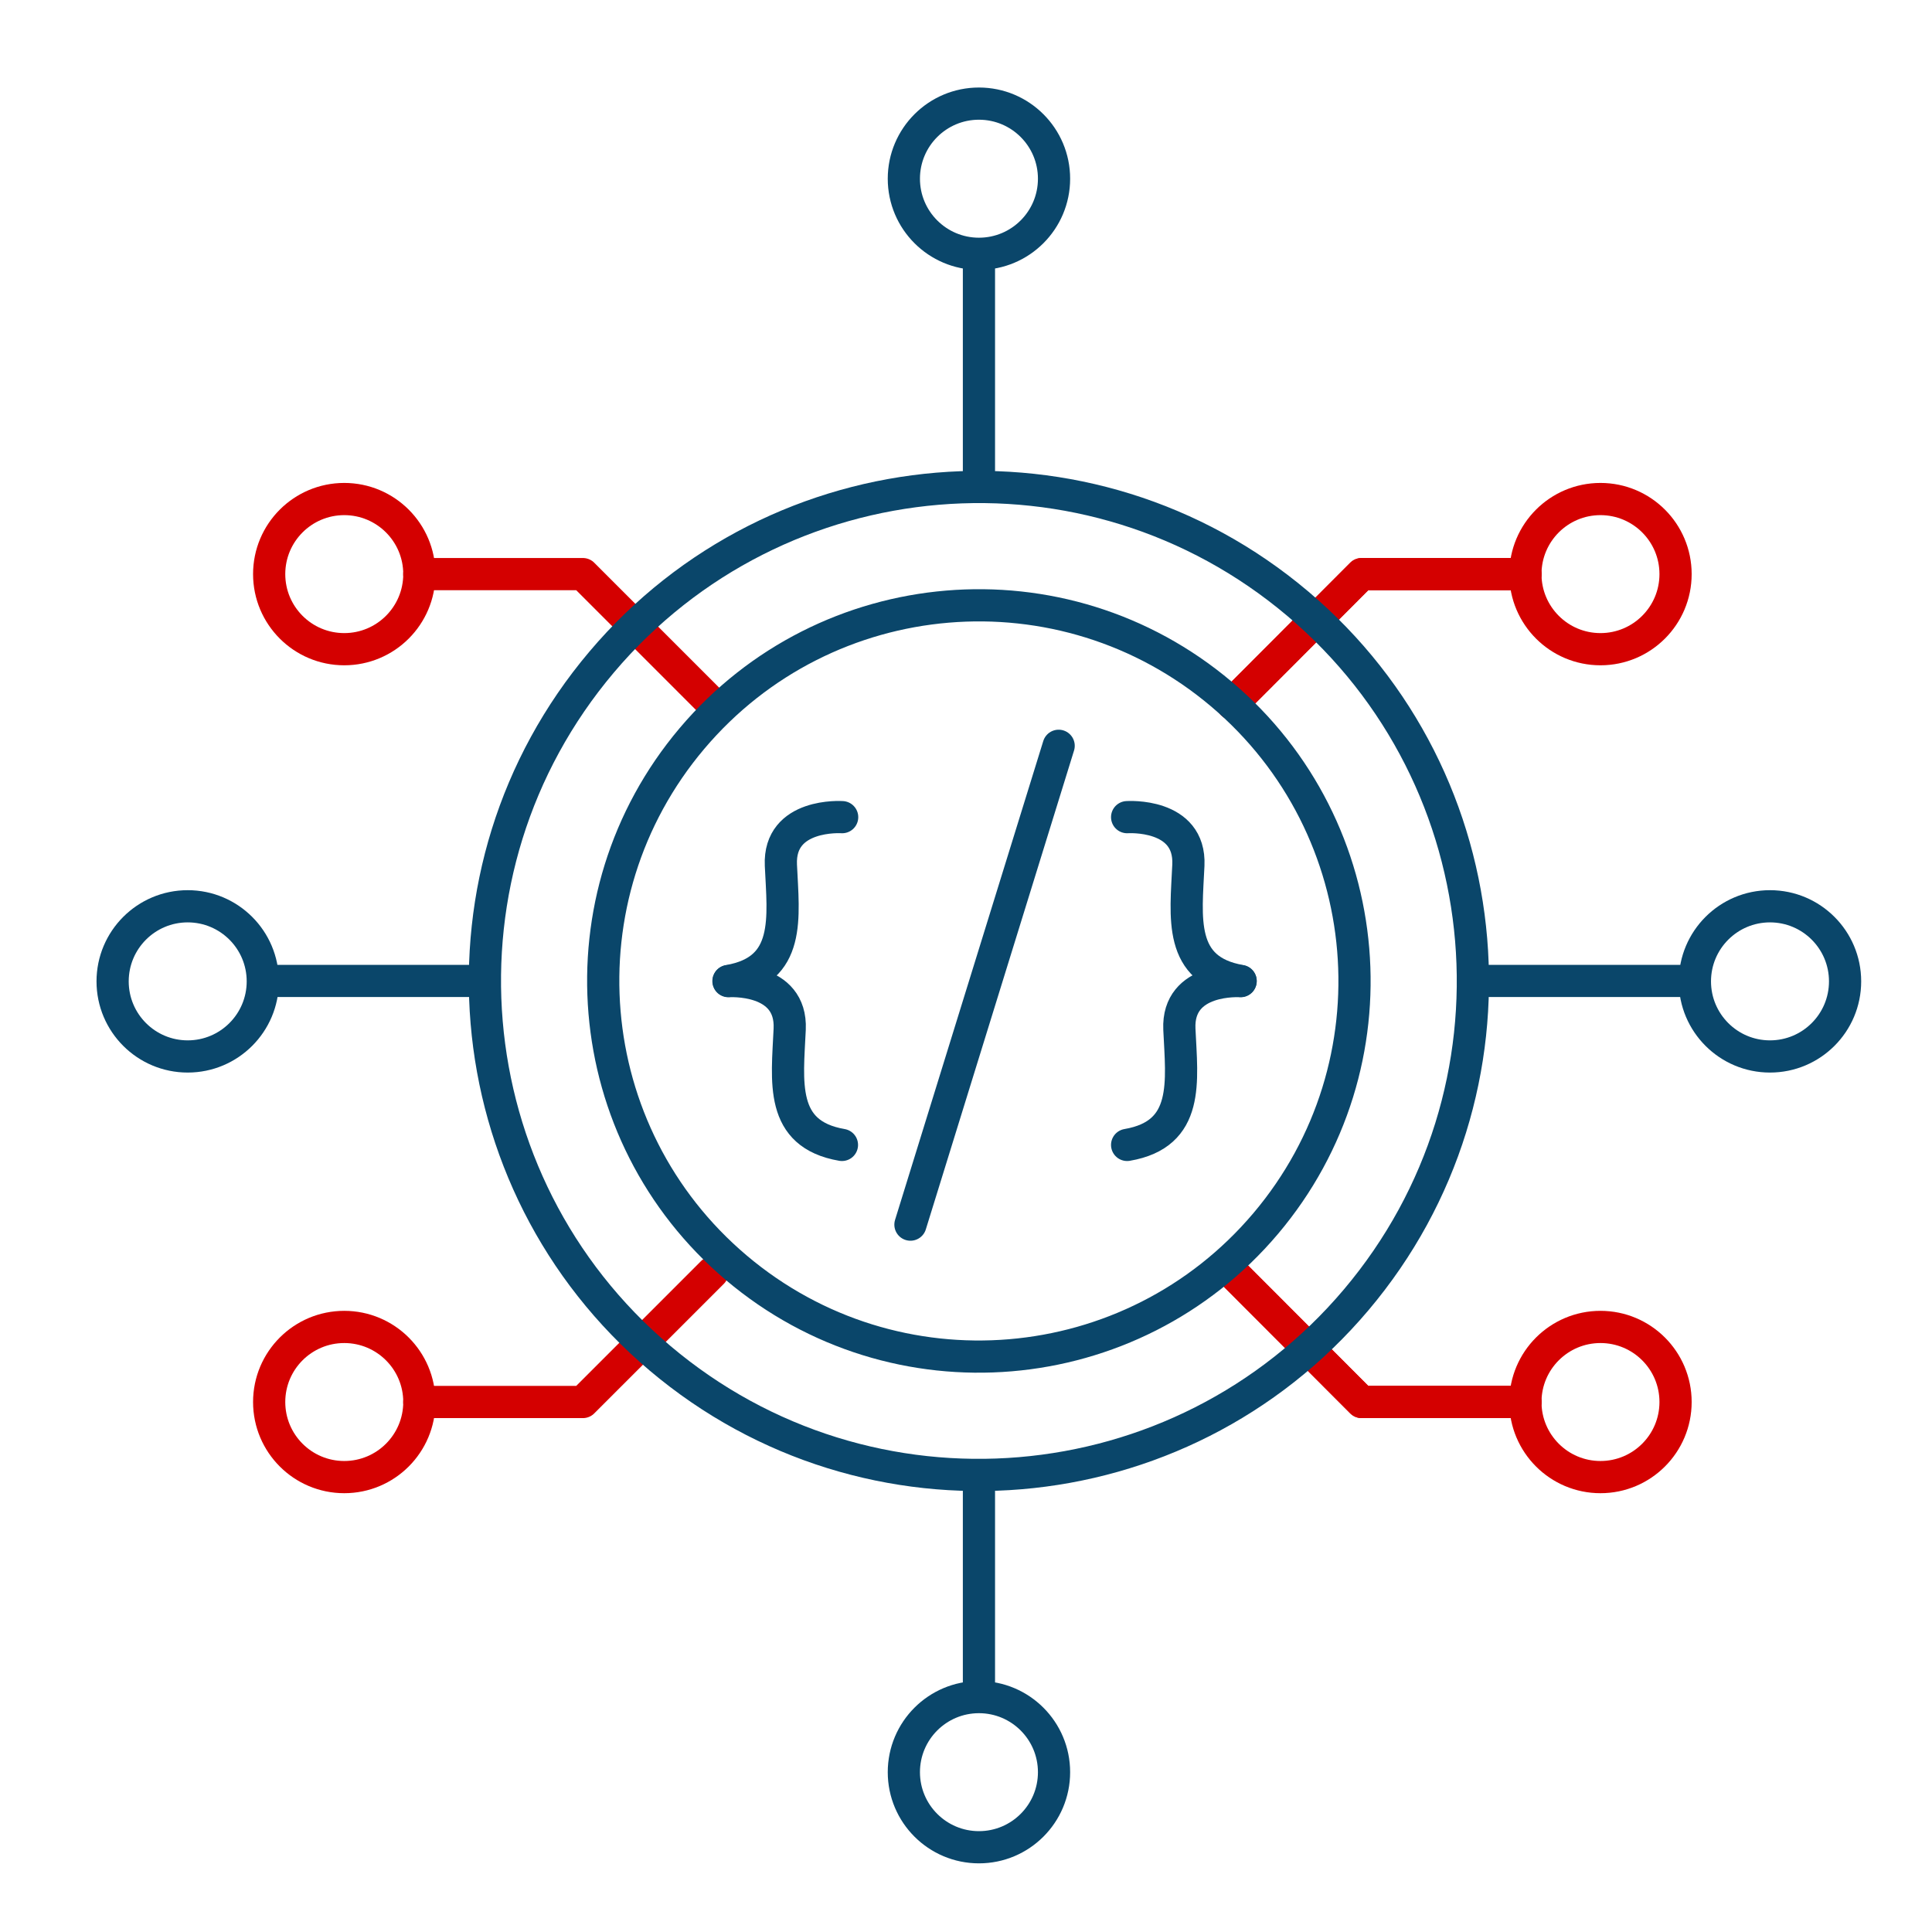 <svg width="90" height="90" viewBox="0 0 90 90" fill="none" xmlns="http://www.w3.org/2000/svg">
<g id="API-v1_Zabbix-icon 1">
<path id="Vector" d="M74.556 30.242C76.488 30.242 78.054 28.676 78.054 26.744C78.054 24.813 76.488 23.247 74.556 23.247C72.625 23.247 71.059 24.813 71.059 26.744C71.059 28.676 72.625 30.242 74.556 30.242Z" stroke="#D40000" stroke-width="1.5" stroke-linecap="round" stroke-linejoin="round"/>
<path id="Vector_2" d="M16.037 30.242C17.968 30.242 19.535 28.676 19.535 26.744C19.535 24.813 17.968 23.247 16.037 23.247C14.105 23.247 12.539 24.813 12.539 26.744C12.539 28.676 14.105 30.242 16.037 30.242Z" stroke="#D40000" stroke-width="1.5" stroke-linecap="round" stroke-linejoin="round"/>
<path id="Vector_3" d="M57.406 32.779L63.43 26.744H71.06" stroke="#D40000" stroke-width="1.5" stroke-linecap="round" stroke-linejoin="round"/>
<path id="Vector_4" d="M57.406 32.779L63.43 26.744H71.06" stroke="#D40000" stroke-width="1.5" stroke-linecap="round" stroke-linejoin="round"/>
<path id="Vector_5" d="M33.187 32.779L27.152 26.744H19.533" stroke="#D40000" stroke-width="1.5" stroke-linecap="round" stroke-linejoin="round"/>
<path id="Vector_6" d="M74.556 68.809C76.488 68.809 78.054 67.243 78.054 65.311C78.054 63.38 76.488 61.814 74.556 61.814C72.625 61.814 71.059 63.38 71.059 65.311C71.059 67.243 72.625 68.809 74.556 68.809Z" stroke="#D40000" stroke-width="1.5" stroke-linecap="round" stroke-linejoin="round"/>
<path id="Vector_7" d="M16.037 68.809C17.968 68.809 19.535 67.243 19.535 65.311C19.535 63.38 17.968 61.814 16.037 61.814C14.105 61.814 12.539 63.38 12.539 65.311C12.539 67.243 14.105 68.809 16.037 68.809Z" stroke="#D40000" stroke-width="1.5" stroke-linecap="round" stroke-linejoin="round"/>
<path id="Vector_8" d="M57.406 59.277L63.43 65.311H71.06" stroke="#D40000" stroke-width="1.5" stroke-linecap="round" stroke-linejoin="round"/>
<path id="Vector_9" d="M57.406 59.277L63.43 65.311H71.06" stroke="#D40000" stroke-width="1.5" stroke-linecap="round" stroke-linejoin="round"/>
<path id="Vector_10" d="M33.187 59.277L27.152 65.311H19.533" stroke="#D40000" stroke-width="1.5" stroke-linecap="round" stroke-linejoin="round"/>
<path id="circle30" d="M58.965 56.992C65.203 49.61 64.276 38.569 56.895 32.331C49.513 26.093 38.472 27.02 32.234 34.402C25.996 41.784 26.923 52.824 34.305 59.062C41.687 65.3 52.727 64.373 58.965 56.992Z" stroke="#0A466A" stroke-width="1.5" stroke-linecap="round" stroke-linejoin="round"/>
<path id="Vector_11" d="M82.453 49.214C84.385 49.214 85.951 47.648 85.951 45.716C85.951 43.784 84.385 42.218 82.453 42.218C80.521 42.218 78.955 43.784 78.955 45.716C78.955 47.648 80.521 49.214 82.453 49.214Z" stroke="#0A466A" stroke-width="1.5" stroke-linecap="round" stroke-linejoin="round"/>
<path id="Vector_12" d="M8.744 49.214C10.676 49.214 12.242 47.648 12.242 45.716C12.242 43.784 10.676 42.218 8.744 42.218C6.812 42.218 5.246 43.784 5.246 45.716C5.246 47.648 6.812 49.214 8.744 49.214Z" stroke="#0A466A" stroke-width="1.5" stroke-linecap="round" stroke-linejoin="round"/>
<path id="Vector_13" d="M45.603 11.823C47.535 11.823 49.101 10.257 49.101 8.325C49.101 6.393 47.535 4.827 45.603 4.827C43.672 4.827 42.105 6.393 42.105 8.325C42.105 10.257 43.672 11.823 45.603 11.823Z" stroke="#0A466A" stroke-width="1.5" stroke-linecap="round" stroke-linejoin="round"/>
<path id="Vector_14" d="M45.603 86.052C47.535 86.052 49.101 84.486 49.101 82.555C49.101 80.623 47.535 79.057 45.603 79.057C43.672 79.057 42.105 80.623 42.105 82.555C42.105 84.486 43.672 86.052 45.603 86.052Z" stroke="#0A466A" stroke-width="1.5" stroke-linecap="round" stroke-linejoin="round"/>
<path id="circle30_2" d="M63.177 60.55C71.38 50.843 70.16 36.324 60.454 28.121C50.747 19.918 36.228 21.137 28.025 30.844C19.822 40.551 21.041 55.07 30.748 63.273C40.455 71.476 54.974 70.257 63.177 60.55Z" stroke="#0A466A" stroke-width="1.5" stroke-linecap="round" stroke-linejoin="round"/>
<path id="Vector_15" d="M45.603 12.457V22.572" stroke="#0A466A" stroke-width="1.5" stroke-linecap="round" stroke-linejoin="round"/>
<path id="Vector_16" d="M45.603 68.83V78.944" stroke="#0A466A" stroke-width="1.5" stroke-linecap="round" stroke-linejoin="round"/>
<path id="Vector_17" d="M78.841 45.696H68.727" stroke="#0A466A" stroke-width="1.5" stroke-linecap="round" stroke-linejoin="round"/>
<path id="Vector_18" d="M22.47 45.696H12.355" stroke="#0A466A" stroke-width="1.5" stroke-linecap="round" stroke-linejoin="round"/>
<path id="Vector_19" d="M49.316 34.742L42.412 57.048" stroke="#0A466A" stroke-width="1.5" stroke-linecap="round" stroke-linejoin="round"/>
<g id="Group">
<path id="Vector_20" d="M39.231 38.066C39.231 38.066 36.265 37.861 36.377 40.306C36.49 42.75 36.868 45.194 33.943 45.696" stroke="#0A466A" stroke-width="1.5" stroke-linecap="round" stroke-linejoin="round"/>
<path id="Vector_21" d="M33.934 45.706C33.934 45.706 36.9 45.501 36.787 47.945C36.675 50.39 36.296 52.834 39.221 53.335" stroke="#0A466A" stroke-width="1.5" stroke-linecap="round" stroke-linejoin="round"/>
</g>
<g id="Group_2">
<path id="Vector_22" d="M52.506 38.066C52.506 38.066 55.472 37.861 55.359 40.306C55.247 42.75 54.868 45.194 57.793 45.696" stroke="#0A466A" stroke-width="1.5" stroke-linecap="round" stroke-linejoin="round"/>
<path id="Vector_23" d="M57.793 45.706C57.793 45.706 54.828 45.501 54.94 47.945C55.053 50.39 55.431 52.834 52.506 53.335" stroke="#0A466A" stroke-width="1.5" stroke-linecap="round" stroke-linejoin="round"/>
</g>
</g>
</svg>
